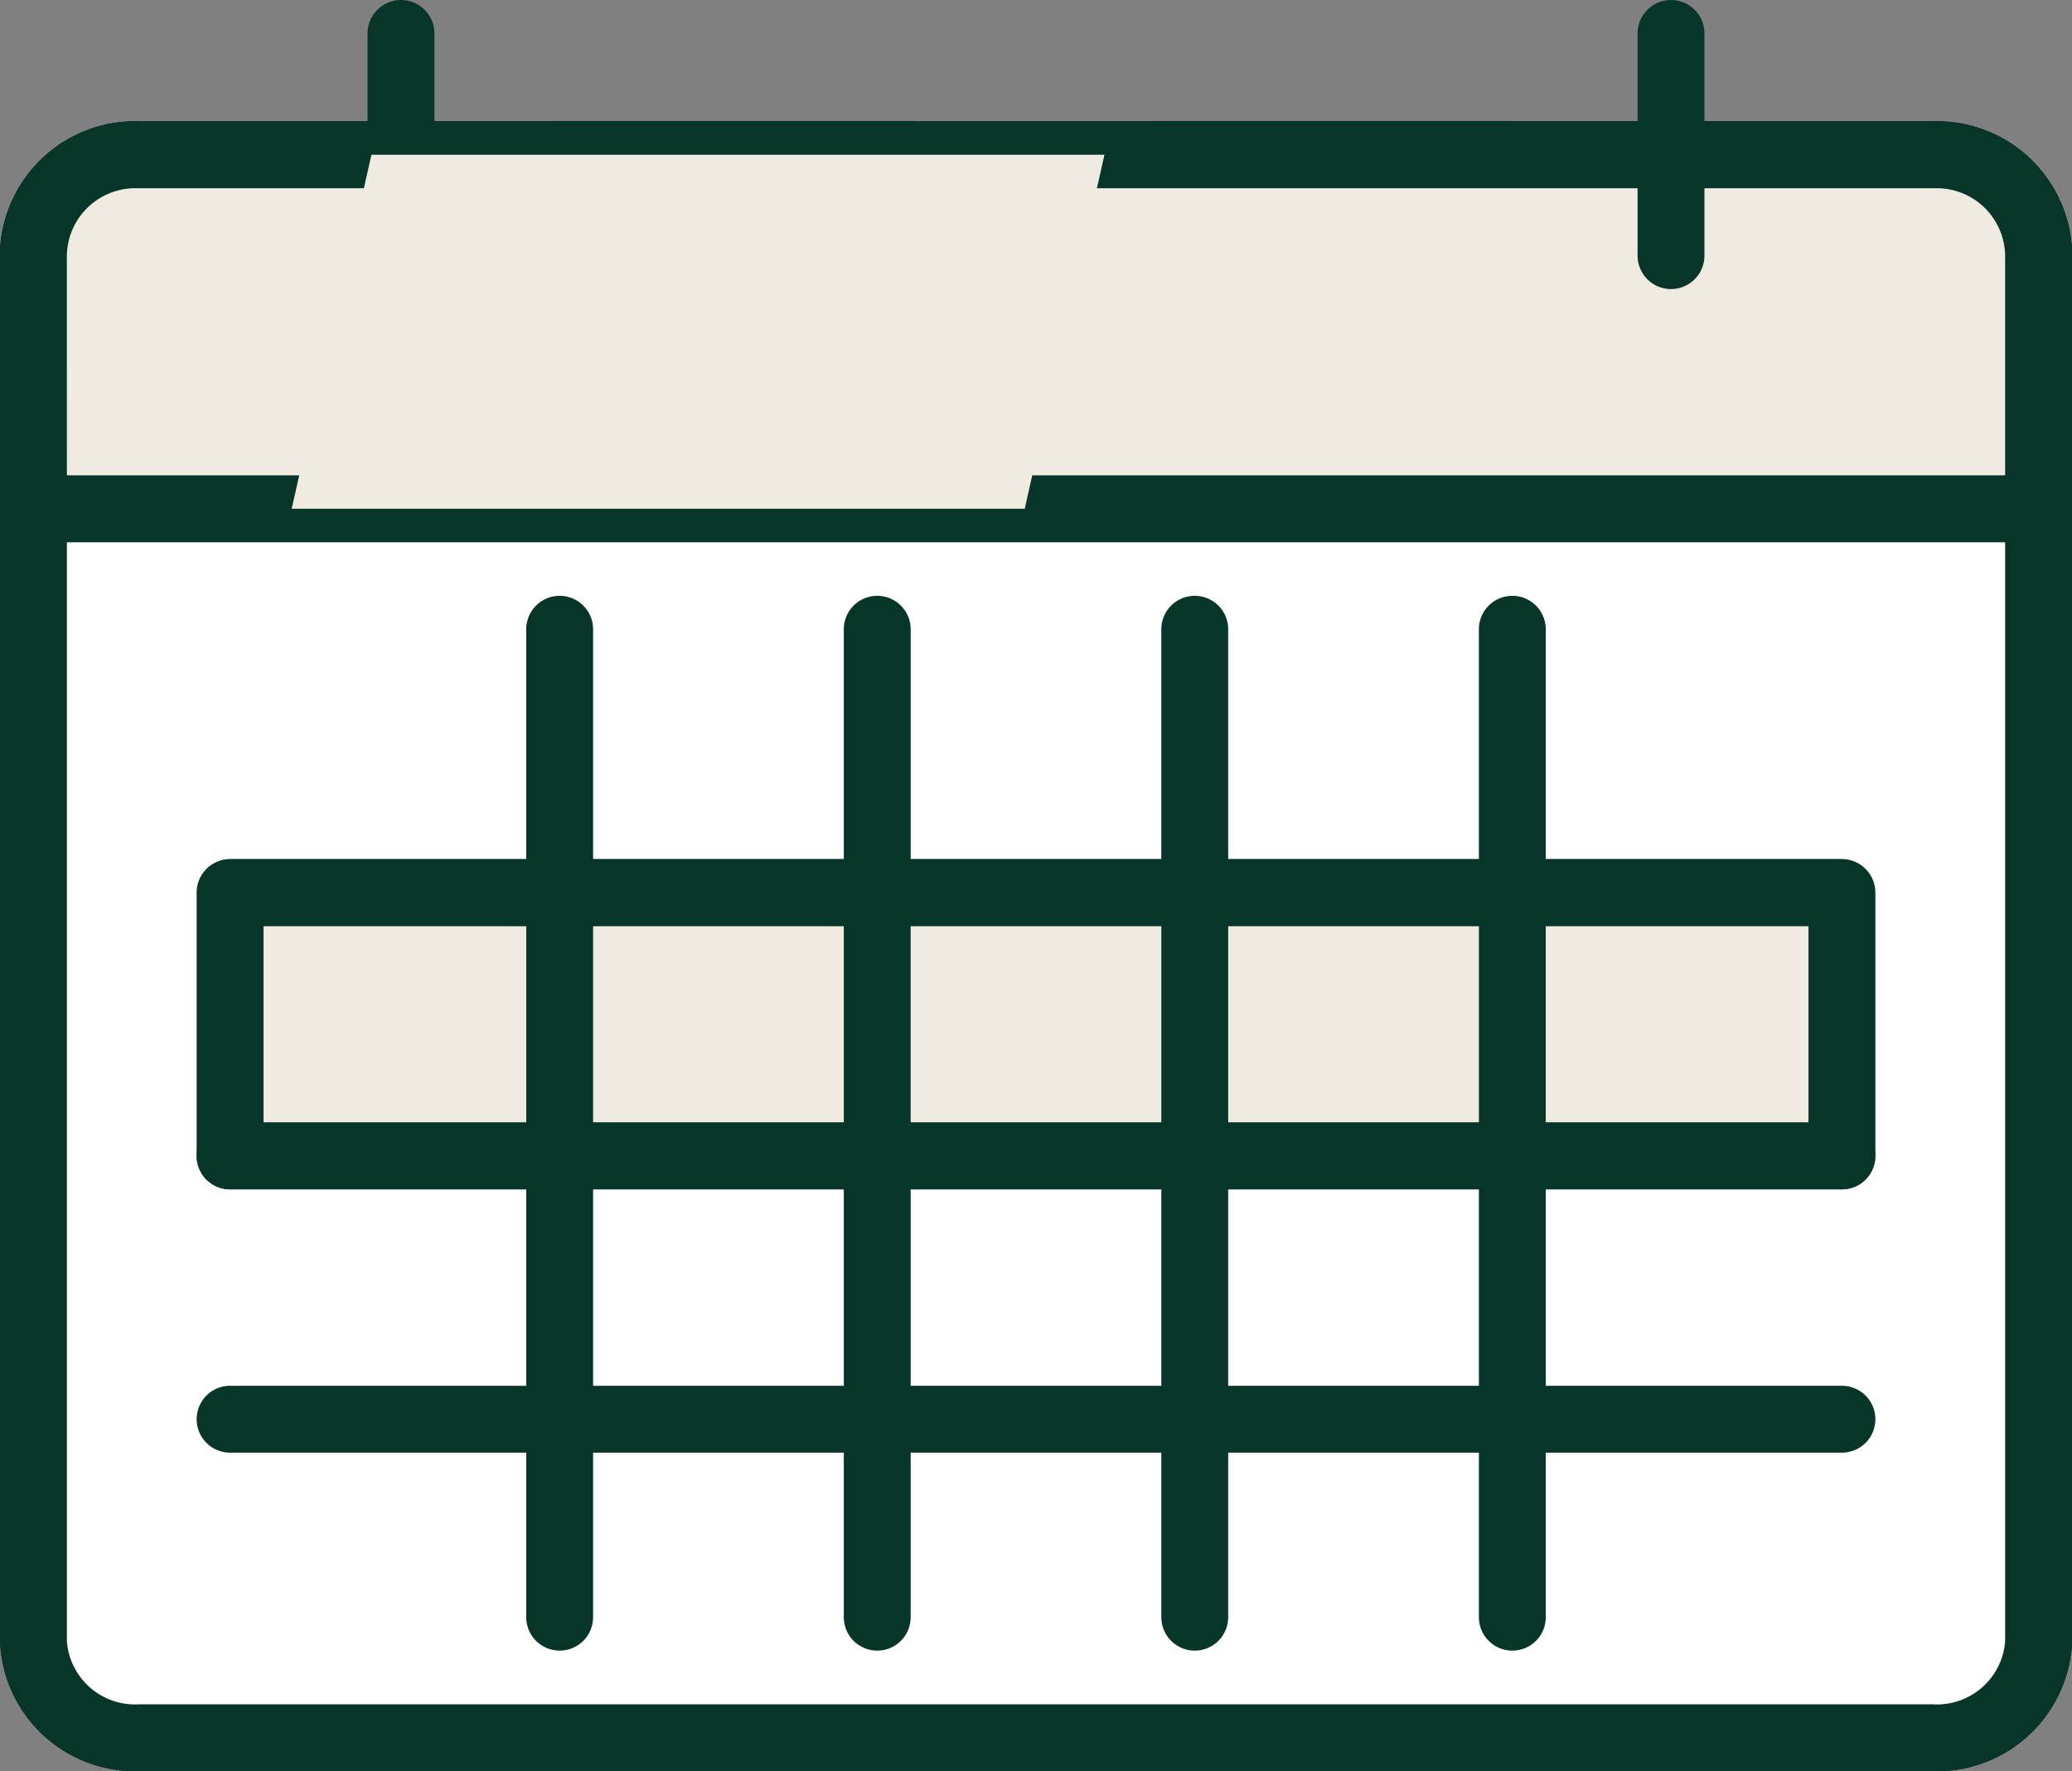 <?xml version="1.0" encoding="UTF-8"?>
<svg xmlns="http://www.w3.org/2000/svg" xmlns:xlink="http://www.w3.org/1999/xlink" id="Group_3267" data-name="Group 3267" width="81.197" height="69.414" viewBox="0 0 81.197 69.414">
  <rect x="0" y="0" width="81.197" height="69.414" fill="#808080" stroke="none"/>
  <defs>
    <clipPath id="clip-path">
      <rect id="Rectangle_2709" data-name="Rectangle 2709" width="81.197" height="69.414" fill="none"></rect>
    </clipPath>
    <clipPath id="clip-path-2">
      <rect id="Rectangle_2708" data-name="Rectangle 2708" width="81.197" height="69.414" transform="translate(0 0)" fill="none"></rect>
    </clipPath>
    <clipPath id="clip-path-3">
      <rect id="Rectangle_2707" data-name="Rectangle 2707" width="31.85" height="13.872" transform="translate(11.431 6.066)" fill="none"></rect>
    </clipPath>
  </defs>
  <g id="Group_3266" data-name="Group 3266" clip-path="url(#clip-path)">
    <g id="Group_3265" data-name="Group 3265">
      <g id="Group_3264" data-name="Group 3264" clip-path="url(#clip-path-2)">
        <path id="Path_15135" data-name="Path 15135" d="M75.726,68.1H5.472A3.981,3.981,0,0,1,1.31,64.33V9.84A3.981,3.981,0,0,1,5.472,6.066H75.726A3.98,3.98,0,0,1,79.887,9.84V64.33A3.98,3.98,0,0,1,75.726,68.1" fill="#fff"></path>
        <path id="Path_15136" data-name="Path 15136" d="M75.725,69.414H5.472A5.3,5.3,0,0,1,0,64.329V9.841A5.3,5.3,0,0,1,5.472,4.755H75.725A5.3,5.3,0,0,1,81.2,9.841V64.329a5.3,5.3,0,0,1-5.472,5.085M5.472,7.376A2.682,2.682,0,0,0,2.621,9.841V64.329a2.681,2.681,0,0,0,2.851,2.464H75.725a2.682,2.682,0,0,0,2.852-2.464V9.841a2.683,2.683,0,0,0-2.852-2.465Z" fill="#08352a"></path>
        <path id="Path_15137" data-name="Path 15137" d="M75.726,68.1H5.472A3.981,3.981,0,0,1,1.31,64.33V9.84A3.981,3.981,0,0,1,5.472,6.066H75.726A3.98,3.98,0,0,1,79.887,9.84V64.33A3.98,3.98,0,0,1,75.726,68.1" fill="#fff"></path>
        <path id="Path_15138" data-name="Path 15138" d="M75.725,69.414H5.472A5.3,5.3,0,0,1,0,64.329V9.841A5.3,5.3,0,0,1,5.472,4.755H75.725A5.3,5.3,0,0,1,81.2,9.841V64.329a5.3,5.3,0,0,1-5.472,5.085M5.472,7.376A2.682,2.682,0,0,0,2.621,9.841V64.329a2.681,2.681,0,0,0,2.851,2.464H75.725a2.682,2.682,0,0,0,2.852-2.464V9.841a2.683,2.683,0,0,0-2.852-2.465Z" fill="#08352a"></path>
        <path id="Path_15139" data-name="Path 15139" d="M59.123,7.37H45.4a1.311,1.311,0,0,1,0-2.621H59.123a1.311,1.311,0,0,1,0,2.621" fill="#08352a"></path>
        <path id="Path_15140" data-name="Path 15140" d="M35.668,7.37H21.941a1.311,1.311,0,0,1,0-2.621H35.668a1.311,1.311,0,0,1,0,2.621" fill="#08352a"></path>
        <rect id="Rectangle_2706" data-name="Rectangle 2706" width="63.163" height="10.32" transform="translate(9.017 34.981)" fill="#f0ebe1"></rect>
        <path id="Path_15141" data-name="Path 15141" d="M72.181,46.612H9.016A1.31,1.31,0,0,1,7.706,45.3V34.981a1.309,1.309,0,0,1,1.31-1.31H72.181a1.309,1.309,0,0,1,1.31,1.31V45.3a1.31,1.31,0,0,1-1.31,1.311M10.327,43.991H70.87v-7.7H10.327Z" fill="#08352a"></path>
        <path id="Path_15142" data-name="Path 15142" d="M21.932,64.689a1.309,1.309,0,0,1-1.31-1.31V24.661a1.31,1.31,0,0,1,2.62,0V63.379a1.309,1.309,0,0,1-1.31,1.31" fill="#08352a"></path>
        <path id="Path_15143" data-name="Path 15143" d="M34.377,64.689a1.309,1.309,0,0,1-1.31-1.31V24.661a1.31,1.31,0,1,1,2.62,0V63.379a1.309,1.309,0,0,1-1.31,1.31" fill="#08352a"></path>
        <path id="Path_15144" data-name="Path 15144" d="M46.82,64.689a1.309,1.309,0,0,1-1.31-1.31V24.661a1.31,1.31,0,0,1,2.62,0V63.379a1.309,1.309,0,0,1-1.31,1.31" fill="#08352a"></path>
        <path id="Path_15145" data-name="Path 15145" d="M59.265,64.689a1.309,1.309,0,0,1-1.31-1.31V24.661a1.31,1.31,0,1,1,2.62,0V63.379a1.309,1.309,0,0,1-1.31,1.31" fill="#08352a"></path>
        <path id="Path_15146" data-name="Path 15146" d="M72.181,36.291H9.017a1.311,1.311,0,0,1,0-2.621H72.181a1.311,1.311,0,0,1,0,2.621" fill="#08352a"></path>
        <path id="Path_15147" data-name="Path 15147" d="M79.887,21.247H1.311a1.311,1.311,0,1,1,0-2.621H79.887a1.311,1.311,0,0,1,0,2.621" fill="#08352a"></path>
        <path id="Path_15148" data-name="Path 15148" d="M72.181,46.612H9.017a1.31,1.31,0,0,1,0-2.621H72.181a1.31,1.31,0,0,1,0,2.621" fill="#08352a"></path>
        <path id="Path_15149" data-name="Path 15149" d="M72.181,56.931H9.017a1.31,1.31,0,0,1,0-2.621H72.181a1.31,1.31,0,0,1,0,2.621" fill="#08352a"></path>
        <path id="Path_15150" data-name="Path 15150" d="M79.887,19.937H1.31V10.055A3.99,3.99,0,0,1,5.3,6.065H75.9a3.99,3.99,0,0,1,3.99,3.99Z" fill="#f0ebe1"></path>
        <path id="Path_15151" data-name="Path 15151" d="M79.887,21.248H1.311A1.31,1.31,0,0,1,0,19.937V10.056a5.307,5.307,0,0,1,5.3-5.3H75.9a5.306,5.306,0,0,1,5.3,5.3v9.881a1.31,1.31,0,0,1-1.31,1.311M2.621,18.627H78.577V10.056a2.683,2.683,0,0,0-2.68-2.68H5.3a2.683,2.683,0,0,0-2.68,2.68Z" fill="#08352a"></path>
        <path id="Path_15152" data-name="Path 15152" d="M15.714,11.328a1.309,1.309,0,0,1-1.31-1.31V1.311a1.31,1.31,0,1,1,2.62,0v8.707a1.309,1.309,0,0,1-1.31,1.31" fill="#08352a"></path>
        <path id="Path_15153" data-name="Path 15153" d="M65.483,11.328a1.309,1.309,0,0,1-1.31-1.31V1.311a1.31,1.31,0,1,1,2.62,0v8.707a1.309,1.309,0,0,1-1.31,1.31" fill="#08352a"></path>
        <g id="Group_3263" data-name="Group 3263" style="mix-blend-mode: multiply;isolation: isolate">
          <g id="Group_3262" data-name="Group 3262">
            <g id="Group_3261" data-name="Group 3261" clip-path="url(#clip-path-3)">
              <path id="Path_15154" data-name="Path 15154" d="M11.431,19.937H40.157L43.281,6.065H14.555Z" fill="#f0ebe1"></path>
            </g>
          </g>
        </g>
      </g>
    </g>
  </g>
</svg>
